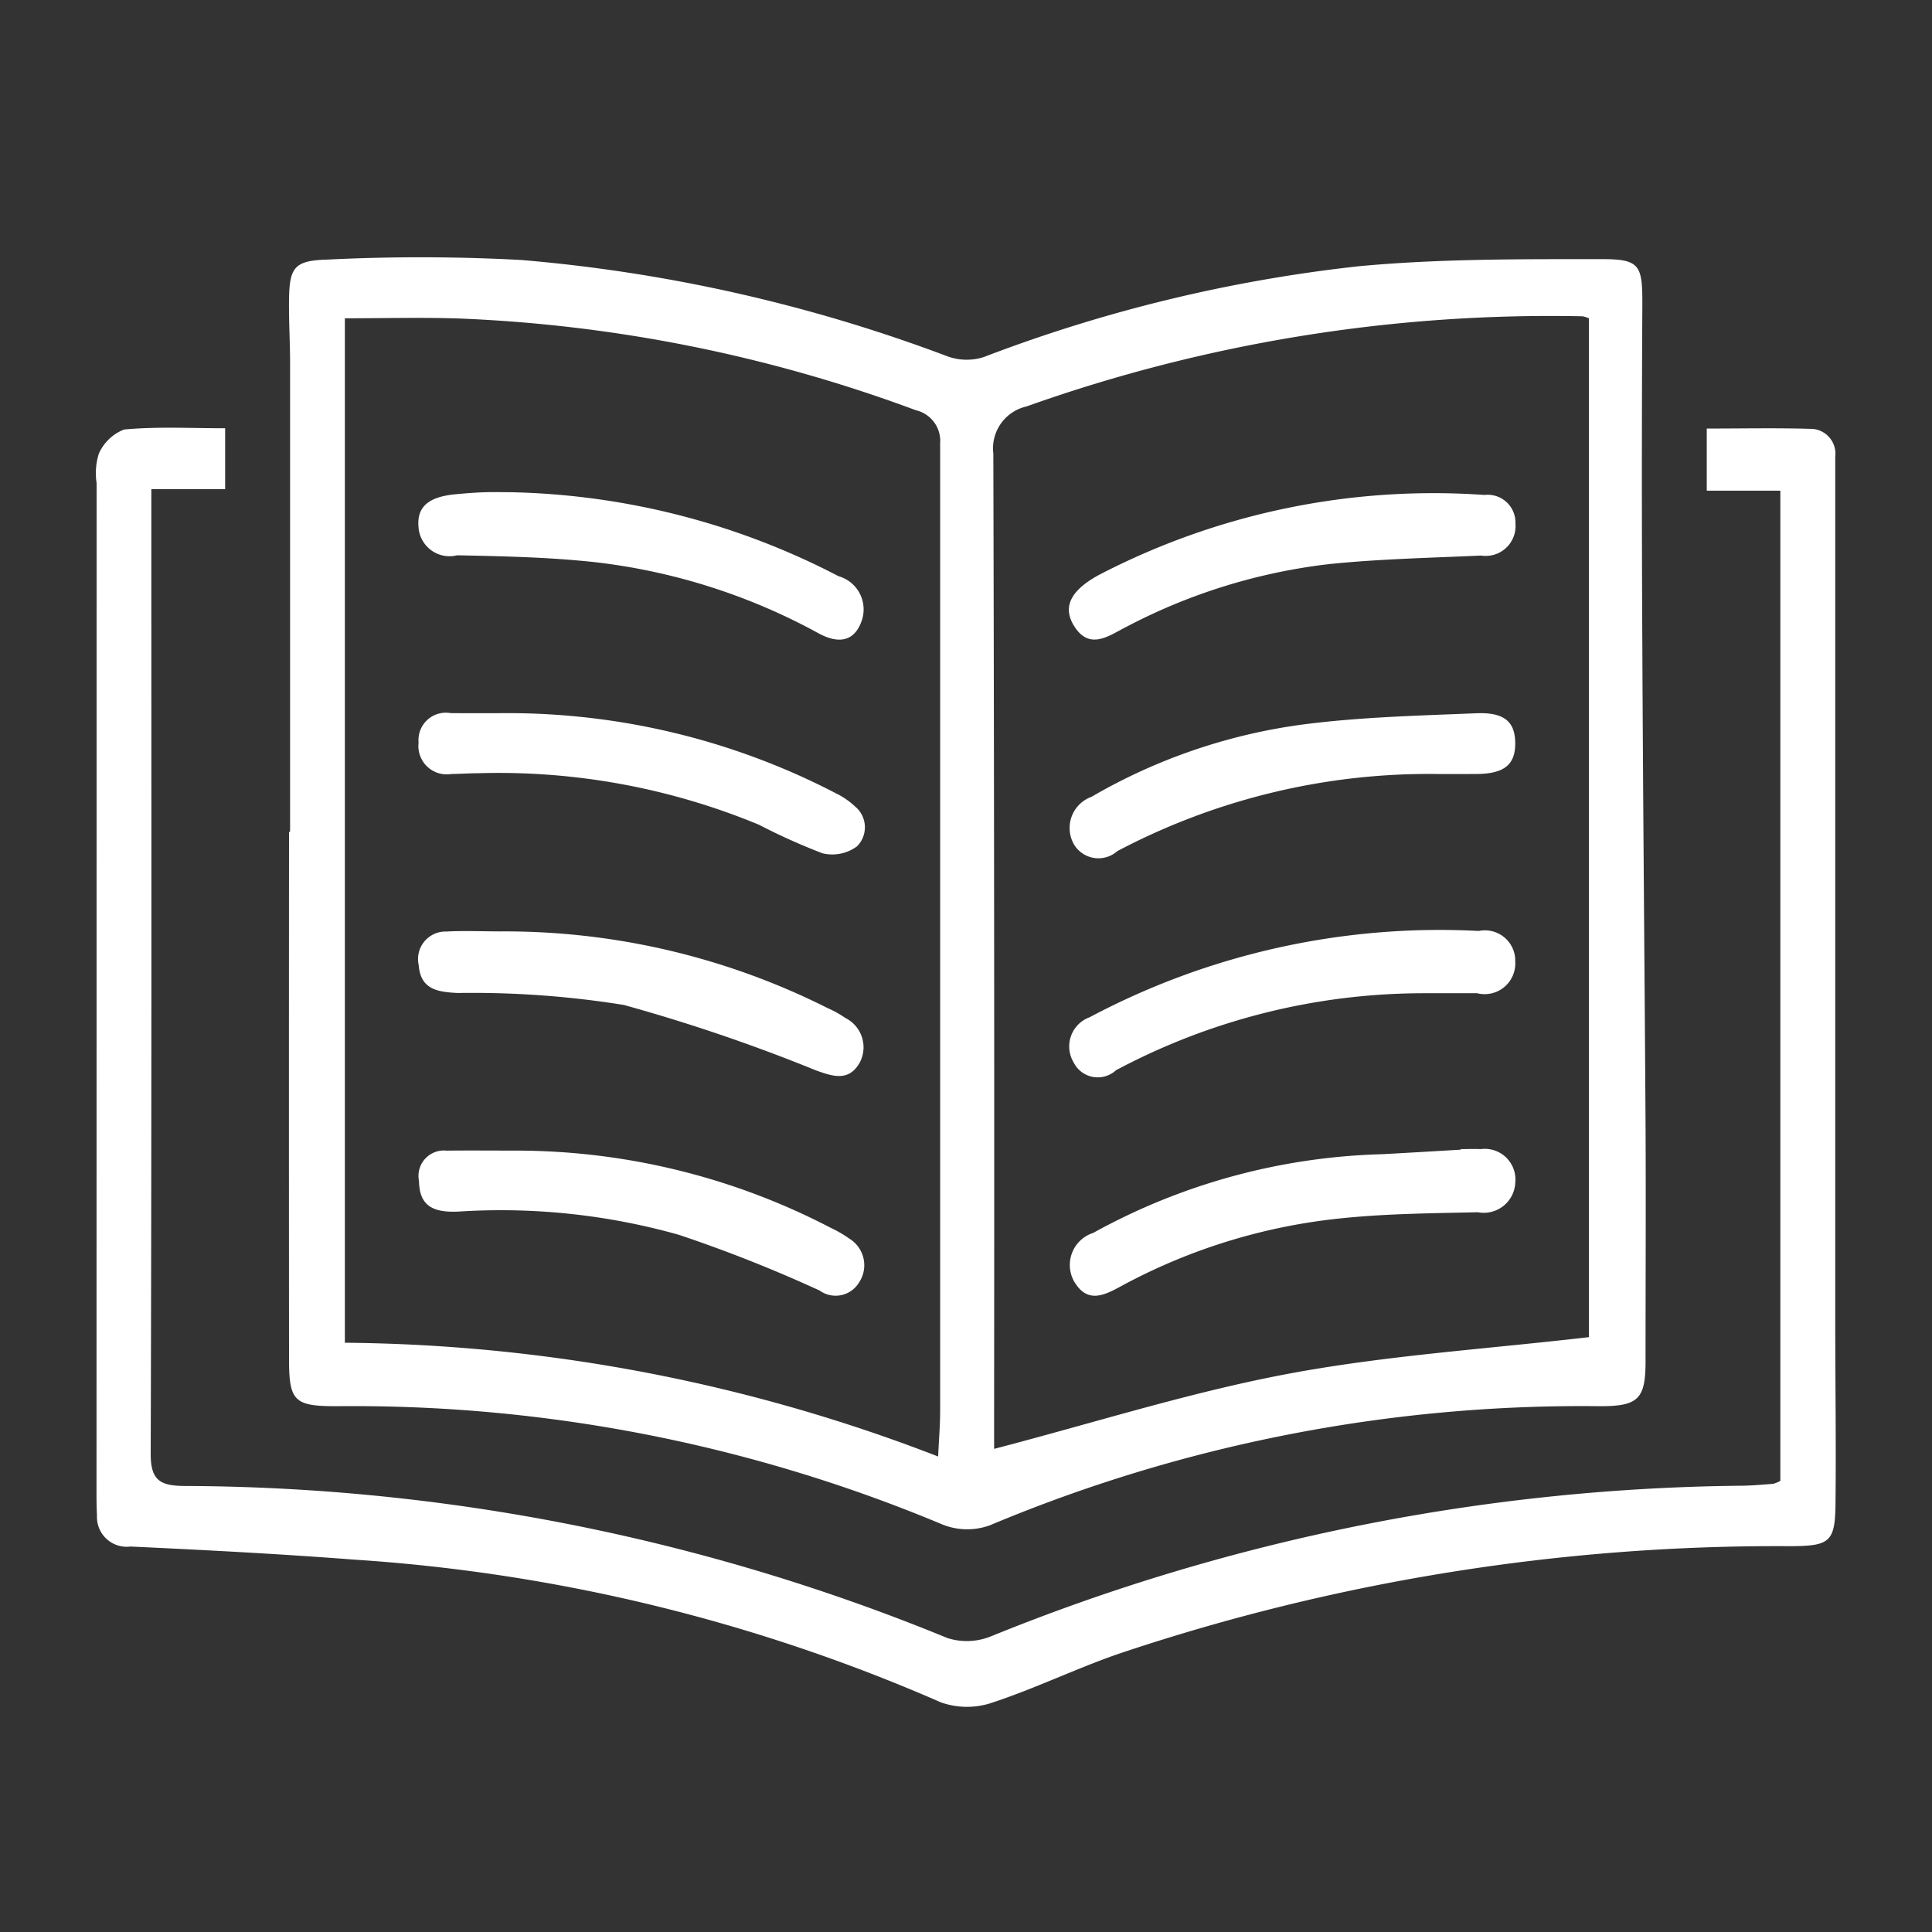 <?xml version="1.0" encoding="UTF-8"?> <svg xmlns="http://www.w3.org/2000/svg" width="60" height="60" viewBox="0 0 60 60"><rect x="0" y="0" width="60" height="60" fill="#333333" stroke="none"/><defs><style> .cls-1 { fill: #fff; fill-rule: evenodd; } </style></defs><path id="Forme_18" data-name="Forme 18" class="cls-1" d="M9.009,25.832q0-7.266,0-14.532c0-.666-0.042-1.332-0.033-2,0.014-.98.159-1.208,1.164-1.237a58.533,58.533,0,0,1,6.047.011,49.178,49.178,0,0,1,13.259,3,1.746,1.746,0,0,0,1.105.015,46.81,46.81,0,0,1,11.641-2.82c2.514-.236,5.057-0.221,7.588-0.221,1.177,0,1.231.214,1.224,1.483q-0.028,5.229,0,10.458c0.022,4.969.069,9.938,0.1,14.907,0.013,2.461,0,4.922,0,7.382,0,1.168-.227,1.391-1.4,1.393a47.519,47.519,0,0,0-18.966,3.7,2.066,2.066,0,0,1-1.469-.026,47.36,47.36,0,0,0-18.815-3.674c-1.312,0-1.477-.153-1.478-1.456q-0.006-8.19,0-16.38H9.009ZM49.349,9.887a0.911,0.911,0,0,0-.2-0.064,48.52,48.52,0,0,0-17.271,2.8,1.335,1.335,0,0,0-1.029,1.465q0.038,14.987.024,29.974c0,0.367,0,.735,0,0.934,3.1-.807,6.078-1.758,9.13-2.331s6.188-.771,9.342-1.139V9.887ZM29.135,45.233c0.025-.552.062-0.979,0.062-1.406q0-14.761,0-29.522c0-.18,0-0.359,0-0.538a0.976,0.976,0,0,0-.749-1.025A45.921,45.921,0,0,0,14.226,9.89c-1.166-.036-2.335-0.005-3.516-0.005V41.7A52.149,52.149,0,0,1,29.135,45.233ZM55.29,45.991V15.238H53.005V13.309c1.093,0,2.149-.022,3.2.009a0.772,0.772,0,0,1,.79.865c0,0.205,0,.41,0,0.615q0,13.074,0,26.147c0,1.922.029,3.844,0.008,5.766-0.013,1.173-.177,1.3-1.383,1.307a64.214,64.214,0,0,0-20.887,3.345c-1.315.456-2.576,1.07-3.9,1.508a2.433,2.433,0,0,1-1.606,0,54.271,54.271,0,0,0-18.209-4.434c-2.319-.178-4.643-0.3-6.966-0.408a0.924,0.924,0,0,1-1.04-.966c-0.013-.23-0.015-0.461-0.015-0.692Q3,30.684,3,15a2.021,2.021,0,0,1,.068-0.907,1.419,1.419,0,0,1,.786-0.754C4.877,13.243,5.912,13.3,6.992,13.3v1.89H4.7v0.9c0,9.69.011,19.38-.02,29.069,0,0.817.3,0.979,1.026,0.989a62.958,62.958,0,0,1,23.72,4.724,1.988,1.988,0,0,0,1.376-.065A63.53,63.53,0,0,1,54.14,46.14c0.31-.007.62-0.035,0.929-0.059A1.088,1.088,0,0,0,55.29,45.991Zm-10.6-21.953A20.733,20.733,0,0,0,34.7,26.432a0.884,0.884,0,0,1-1.348-.211,1.028,1.028,0,0,1,.543-1.474,17.7,17.7,0,0,1,6.633-2.256c1.76-.224,3.545-0.267,5.321-0.34,0.879-.036,1.207.271,1.208,0.938s-0.354.944-1.207,0.948C45.464,24.039,45.076,24.038,44.689,24.038Zm2.375-7.759a0.926,0.926,0,0,1-1.07.974c-1.575.073-3.155,0.105-4.721,0.266a17.974,17.974,0,0,0-6.325,1.965c-0.527.268-1.13,0.731-1.608-.07-0.351-.589-0.062-1.093.776-1.553A22.523,22.523,0,0,1,46.1,15.371,0.863,0.863,0,0,1,47.063,16.279Zm-1.7,19.408c0.207,0,.414-0.01.62,0a0.951,0.951,0,0,1,1.074,1.031,0.98,0.98,0,0,1-1.165.929c-1.389.032-2.784,0.042-4.164,0.181a18.172,18.172,0,0,0-6.907,2.112c-0.516.28-1.048,0.562-1.463-.14a1.046,1.046,0,0,1,.59-1.511,19.614,19.614,0,0,1,8.942-2.443c0.825-.043,1.65-0.094,2.475-0.142C45.365,35.7,45.365,35.693,45.365,35.687Zm-1.2-4.841a20.307,20.307,0,0,0-9.506,2.391,0.837,0.837,0,0,1-1.318-.246,0.964,0.964,0,0,1,.5-1.4,23.164,23.164,0,0,1,12.085-2.679,0.941,0.941,0,0,1,1.131.952,0.952,0.952,0,0,1-1.185.981h-1.7ZM16.035,35.733a21.18,21.18,0,0,1,9.756,2.394,3.918,3.918,0,0,1,.6.349,0.966,0.966,0,0,1,.283,1.359,0.848,0.848,0,0,1-1.218.245,43.629,43.629,0,0,0-4.374-1.732,20.372,20.372,0,0,0-6.814-.723c-0.893.051-1.242-.229-1.256-0.949a0.789,0.789,0,0,1,.853-0.942C14.588,35.726,15.311,35.733,16.035,35.733ZM15.841,15.286a23.042,23.042,0,0,1,10.2,2.608,1.072,1.072,0,0,1,.735,1.337c-0.2.643-.664,0.809-1.35,0.44a18.927,18.927,0,0,0-6.894-2.206c-1.435-.16-2.888-0.19-4.334-0.22a0.966,0.966,0,0,1-1.2-.867c-0.059-.634.3-0.947,1.145-1.028,0.283-.027.567-0.05,0.851-0.061S15.557,15.286,15.841,15.286Zm-0.3,6.862a22.11,22.11,0,0,1,10.441,2.5,2.347,2.347,0,0,1,.567.393,0.837,0.837,0,0,1,.067,1.242,1.291,1.291,0,0,1-1.076.216,19.22,19.22,0,0,1-1.97-.886,21.1,21.1,0,0,0-8.7-1.6c-0.285,0-.569.021-0.854,0.024A0.879,0.879,0,0,1,13,23.062a0.849,0.849,0,0,1,.992-0.916C14.508,22.152,15.026,22.148,15.544,22.148Zm-0.053,6.778a22.309,22.309,0,0,1,10.226,2.387,3.1,3.1,0,0,1,.537.3A1.017,1.017,0,0,1,26.7,33c-0.341.6-.837,0.428-1.351,0.245a54.141,54.141,0,0,0-5.978-2.036,29.767,29.767,0,0,0-5.155-.371c-0.625-.03-1.155-0.108-1.212-0.864a0.854,0.854,0,0,1,.86-1.044C14.4,28.9,14.948,28.925,15.491,28.925Z"></path></svg> 